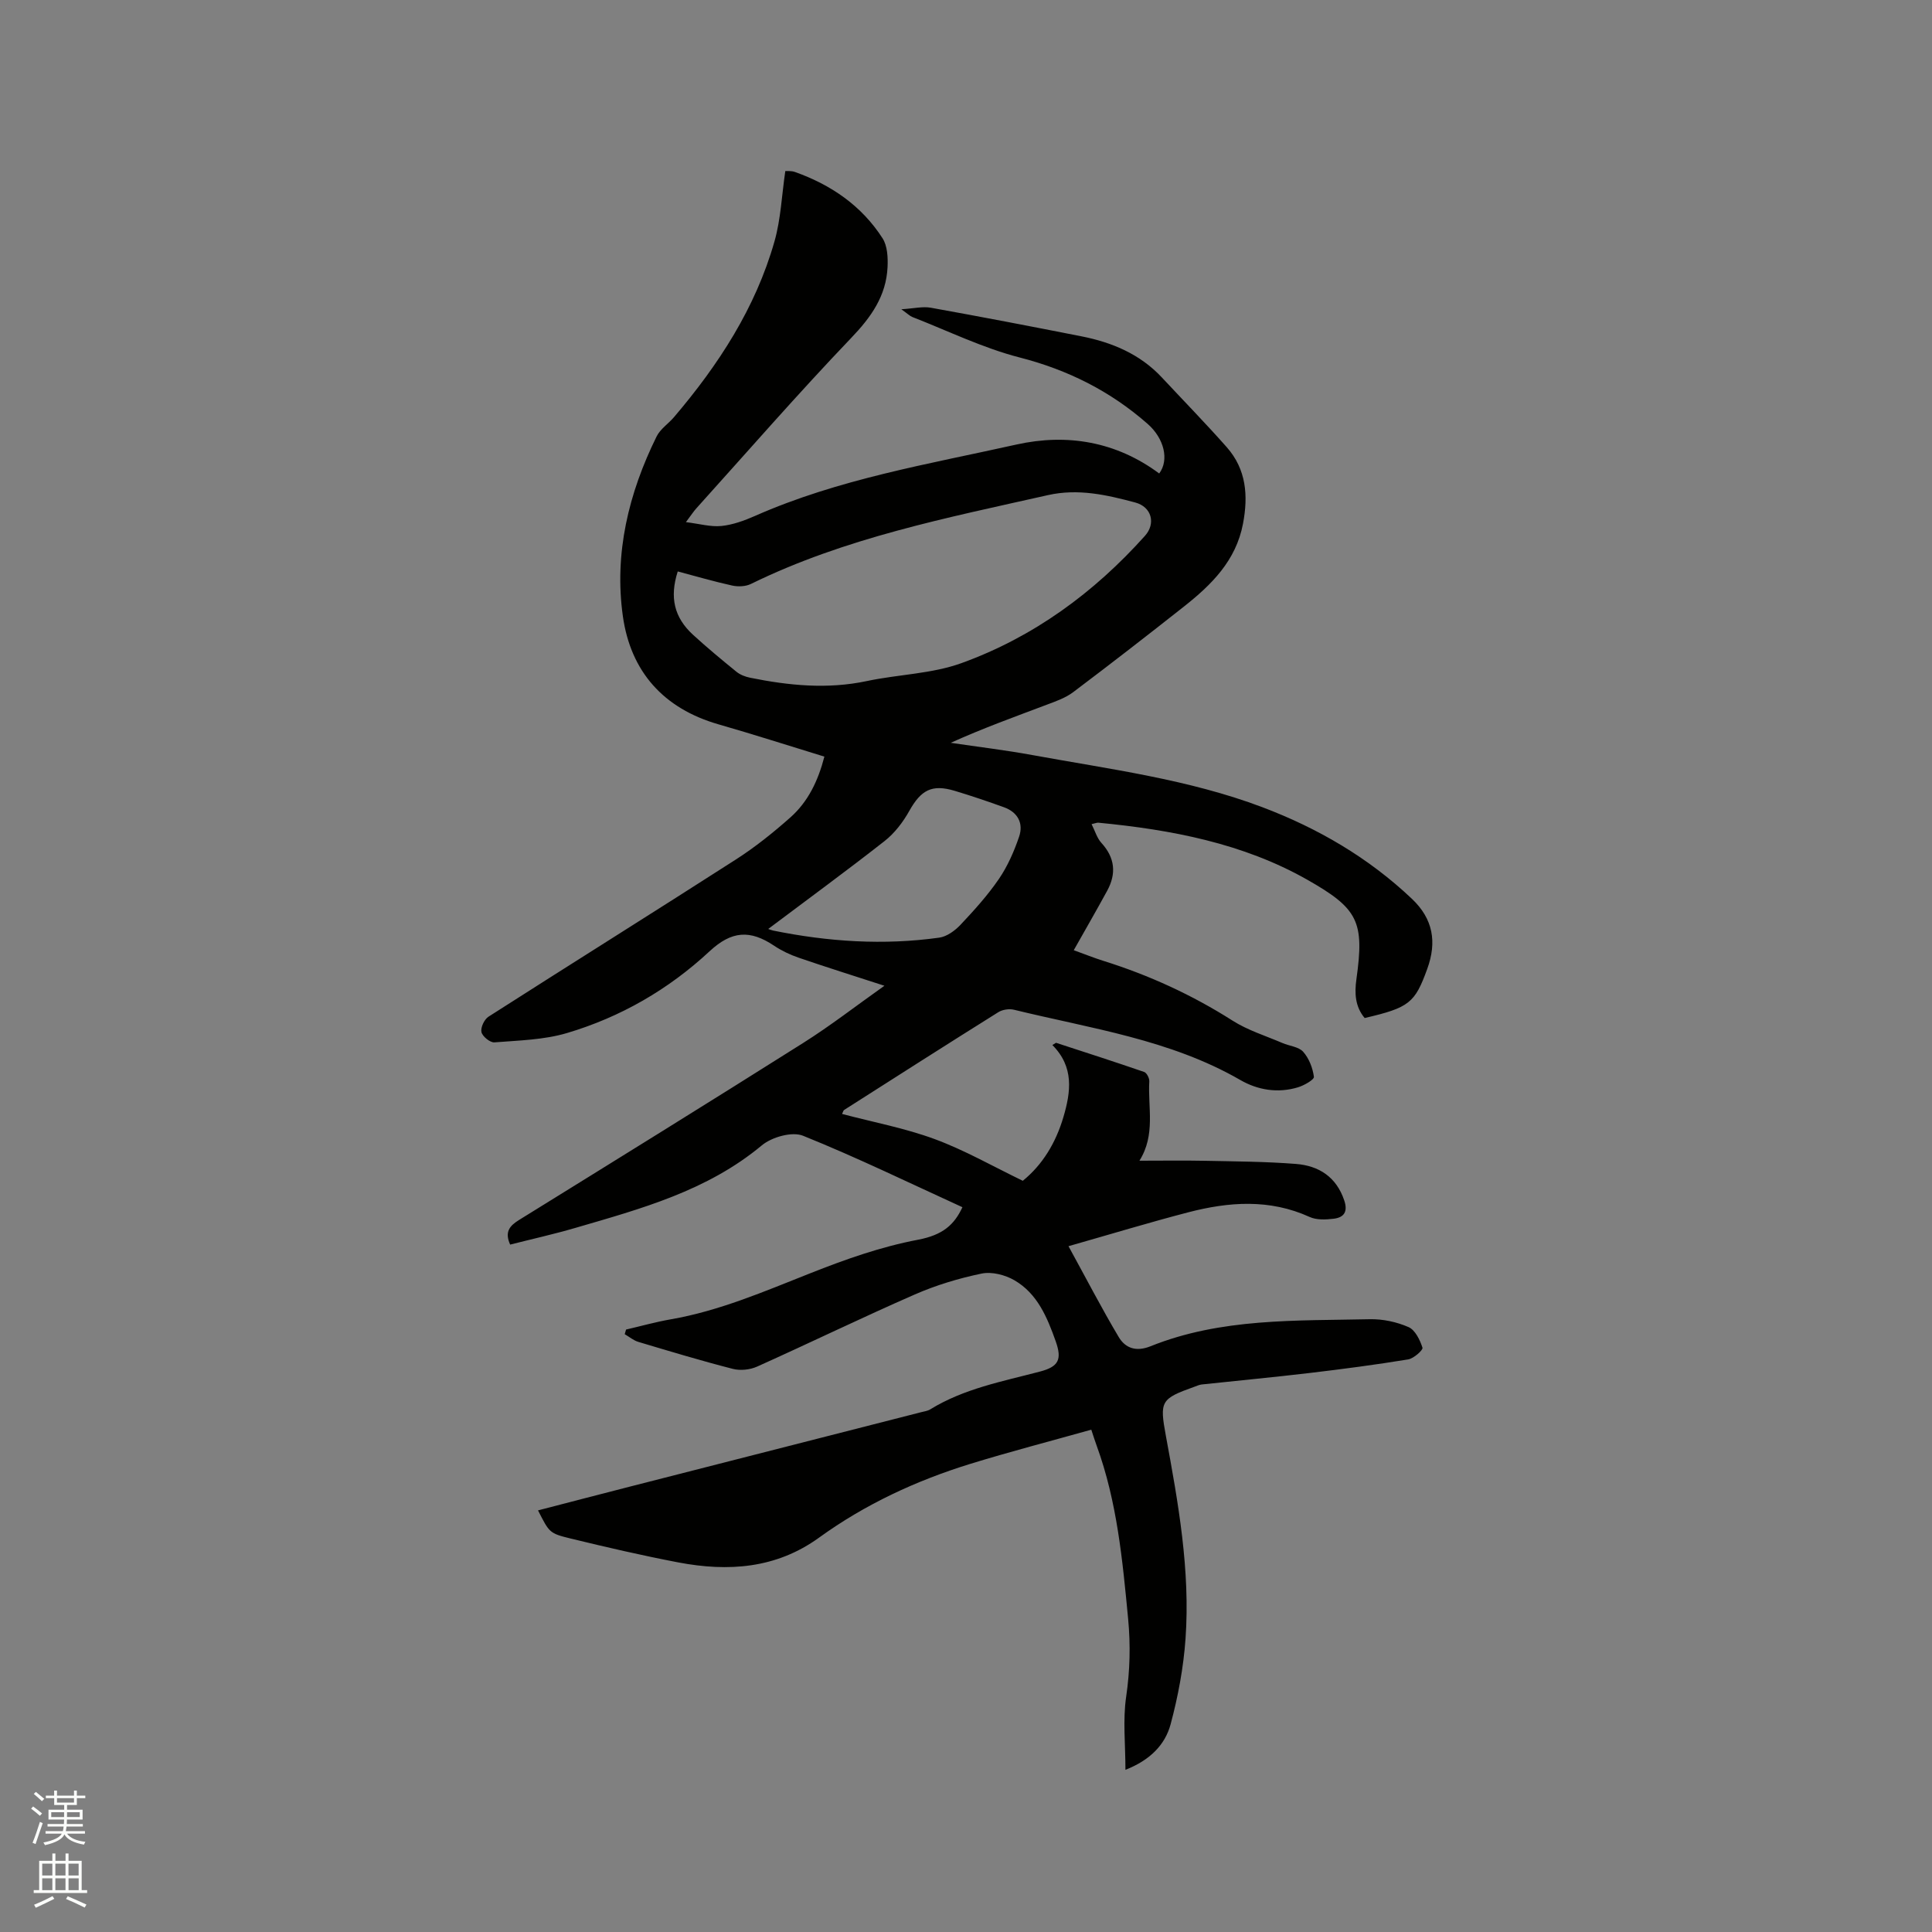 <svg enable-background="new 0 0 400 400" viewBox="0 0 400 400" xmlns="http://www.w3.org/2000/svg"><rect x="0" y="0" width="400" height="400" fill="#808080" stroke="none"/><path d="m6.44 374.46.42-.45c.65.47 1.27.95 1.85 1.44l-.45.49c-.65-.56-1.25-1.06-1.82-1.48m.93 7.33-.63-.26c.55-1.36 1.05-2.8 1.52-4.33.19.1.38.19.59.27-.46 1.29-.95 2.73-1.48 4.32m-.38-10.38.44-.42c.43.34 1.01.82 1.74 1.44l-.49.49c-.53-.51-1.09-1.01-1.69-1.51m2.5.35h1.72v-1.04h.59v1.04h3.52v-1.04h.59v1.04h1.75v.53h-1.75v1.42h-2.03v.97h3.22v2.03h-3.24c0 .35-.01.66-.03.93h3.32v.53h-3.37c-.03.27-.08.58-.15.94h3.96v.53h-3.71c.67.92 1.93 1.48 3.79 1.68-.13.24-.23.44-.29.59-2.13-.38-3.48-1.08-4.04-2.12-.43.97-1.77 1.72-4.03 2.23-.09-.19-.2-.37-.33-.55 2.1-.42 3.37-1.03 3.81-1.83h-3.36v-.53h3.58c.08-.29.13-.61.16-.94h-3.33v-.53h3.39c.02-.27.04-.58.04-.93h-3.23v-2.03h3.25v-.97h-2.07v-1.42h-1.73zm1.12 3.44v1h2.65c.01-.3.02-.44.01-.4v-.25-.35zm1.19-2h3.52v-.91h-3.52zm4.71 2h-2.63v.59c0 .15-.01.28-.01.4h2.64z" fill="#fbfcfa"/><path d="m13.56 383.74h.63v1.52h2.72v6.07h1.13v.6h-11.06v-.6h1.13v-6.07h2.73v-1.52h.63v1.52h2.1v-1.52zm-2.69 8.83.38.56c-1.24.63-2.53 1.25-3.85 1.85-.1-.21-.21-.42-.34-.63 1.36-.55 2.63-1.15 3.81-1.78m-2.13-4.27h2.1v-2.45h-2.1zm0 3.04h2.1v-2.46h-2.1zm2.72-3.04h2.1v-2.45h-2.1zm0 3.04h2.1v-2.46h-2.1zm6.07 3.6c-1.41-.71-2.7-1.3-3.86-1.78l.35-.56c1.45.62 2.75 1.19 3.88 1.72zm-1.25-9.09h-2.1v2.45h2.1zm-2.09 5.49h2.1v-2.46h-2.1z" fill="#fbfcfa"/><path d="m111.39 312.71c6.4-1.66 12.72-3.31 19.05-4.93 20.1-5.14 40.21-10.27 60.31-15.41.62-.16 1.29-.24 1.82-.56 6.99-4.31 14.93-5.79 22.7-7.83 3.9-1.02 4.65-2.48 3.3-6.29-1.75-4.93-3.78-9.86-8.54-12.62-1.93-1.12-4.69-1.83-6.8-1.39-4.72.98-9.43 2.4-13.84 4.33-10.96 4.79-21.72 10.03-32.64 14.93-1.47.66-3.48.87-5.03.47-6.56-1.68-13.05-3.64-19.54-5.58-1.02-.3-1.9-1.06-2.84-1.6.09-.32.19-.64.28-.96 3.07-.71 6.11-1.57 9.21-2.11 10.11-1.75 19.45-5.8 28.89-9.53 7.29-2.89 14.61-5.49 22.36-6.96 5.09-.97 7.48-3.07 9.18-6.73-10.97-5.01-21.83-10.3-33.01-14.8-2.27-.91-6.47.28-8.53 2-11.31 9.42-25 13.12-38.62 17.09-4.45 1.3-8.99 2.31-13.48 3.45-1.2-2.66-.08-3.91 1.88-5.12 19.64-12.16 39.28-24.31 58.81-36.64 5.61-3.54 10.87-7.63 16.8-11.83-6.34-2.06-12.08-3.86-17.76-5.81-1.77-.61-3.53-1.44-5.08-2.48-5-3.35-8.81-3.08-13.37 1.16-8.53 7.93-18.42 13.62-29.51 16.92-4.79 1.42-9.99 1.53-15.03 1.93-.89.07-2.48-1.23-2.68-2.13-.21-.93.58-2.62 1.45-3.18 17.05-10.91 34.21-21.63 51.24-32.56 3.99-2.56 7.74-5.57 11.29-8.72 3.63-3.23 5.71-7.52 7.02-12.57-7.41-2.27-14.62-4.59-21.91-6.68-11.4-3.27-18.19-10.92-19.81-22.37-1.84-13.03 1.19-25.49 6.98-37.23.76-1.55 2.43-2.63 3.6-4 9.22-10.83 16.89-22.6 20.81-36.4 1.31-4.6 1.5-9.53 2.24-14.56.38.03 1.24-.07 1.98.19 7.49 2.66 13.82 6.99 18.15 13.73 1.01 1.57 1.13 3.95 1.04 5.93-.27 6-3.39 10.39-7.54 14.72-10.98 11.48-21.42 23.48-32.06 35.28-.56.62-1.02 1.34-2.15 2.84 2.83.35 5.13 1.02 7.34.8 2.37-.24 4.75-1.11 6.96-2.08 17.3-7.65 35.86-10.71 54.12-14.78 10.5-2.34 20.68-.62 29.57 5.99 2.1-2.8 1.04-7.27-2.42-10.29-7.68-6.74-16.46-11.16-26.48-13.73-7.61-1.96-14.82-5.5-22.19-8.37-.53-.21-.97-.66-2.3-1.61 2.67-.17 4.45-.62 6.1-.32 10.41 1.87 20.8 3.87 31.18 5.92 6.35 1.25 12.15 3.68 16.68 8.54 4.48 4.8 9.07 9.5 13.42 14.42 4.04 4.58 4.47 10.01 3.36 15.84-1.46 7.67-6.52 12.64-12.24 17.16-7.57 5.98-15.19 11.89-22.9 17.7-1.56 1.18-3.53 1.88-5.4 2.58-6.63 2.5-13.29 4.9-19.97 7.92 5.64.84 11.31 1.51 16.91 2.54 16.03 2.93 32.29 5 47.63 10.8 11.47 4.34 21.97 10.45 30.95 18.97 4.4 4.17 5.18 8.95 3.17 14.49-2.56 7.06-3.71 8.03-12.96 10.18-1.98-2.35-2.12-5.15-1.71-8.03 1.67-11.95.4-14.61-10.22-20.63-13.28-7.52-28.12-10.33-43.2-11.78-.29-.03-.61.12-1.41.3.71 1.41 1.12 2.88 2.03 3.88 2.83 3.09 3.13 6.38 1.19 9.93-2.22 4.07-4.54 8.09-6.91 12.29 2.19.79 4.14 1.58 6.15 2.21 9.44 2.96 18.33 7.03 26.71 12.36 3.15 2.01 6.86 3.15 10.33 4.64 1.45.63 3.38.77 4.31 1.82 1.21 1.36 1.98 3.36 2.22 5.18.08.59-2.01 1.78-3.28 2.17-4.17 1.27-8.34.59-11.98-1.52-14.53-8.38-30.92-10.64-46.82-14.53-1-.25-2.4-.04-3.27.51-10.68 6.68-21.3 13.47-31.92 20.24-.15.09-.19.35-.42.82 6.47 1.71 13.04 2.94 19.21 5.22 6.2 2.29 12.02 5.63 18.21 8.62 4.09-3.32 6.83-7.86 8.4-13.17 1.55-5.24 2.26-10.38-2.28-14.94.25-.15.51-.3.76-.46 6.09 1.99 12.2 3.95 18.25 6.04.53.18 1.1 1.3 1.06 1.95-.32 5.41 1.34 11.03-2.04 16.42 4.83 0 9.25-.07 13.67.02 6.25.13 12.51.16 18.73.65 4.74.37 8.36 2.68 10 7.55.8 2.37-.07 3.55-2.22 3.8-1.62.19-3.52.28-4.94-.37-8.31-3.78-16.74-3.15-25.19-.95-7.95 2.07-15.82 4.46-24.74 7 3.77 6.88 6.91 12.95 10.4 18.81 1.39 2.34 3.64 3.09 6.58 1.91 14.62-5.88 30.1-5.26 45.41-5.6 2.68-.06 5.56.56 8.01 1.63 1.38.6 2.37 2.66 2.89 4.27.15.47-1.81 2.23-2.96 2.42-6.76 1.11-13.57 2-20.38 2.81-7.44.88-14.9 1.58-22.36 2.38-.52.06-1.01.29-1.51.47-6.98 2.5-7.25 2.96-5.91 10.21 2.56 13.88 5.06 27.79 4.06 41.97-.42 5.95-1.54 11.94-3.09 17.71-1.15 4.27-4.29 7.44-9.35 9.42 0-5.32-.56-10.32.15-15.13.79-5.41.92-10.67.41-16.1-1.16-12.14-2.28-24.25-6.5-35.83-.36-.98-.67-1.97-1.13-3.36-8.47 2.38-16.85 4.55-25.12 7.1-11.17 3.46-21.71 8.35-31.23 15.24-8.9 6.45-18.85 7.1-29.16 5.14-7.48-1.43-14.91-3.15-22.31-4.95-4.44-1.08-4.39-1.26-6.73-5.82zm28.93-194.4c-1.72 5.37-.75 9.54 3.19 13.14 2.89 2.64 5.91 5.15 8.95 7.62.77.63 1.83 1.04 2.82 1.24 8.03 1.63 16.05 2.43 24.22.69 6.5-1.38 13.41-1.48 19.57-3.71 14.87-5.38 27.41-14.55 37.98-26.35 2.29-2.55 1.39-5.99-2-6.9-5.91-1.58-11.83-2.94-18.09-1.53-20.92 4.71-42.01 8.84-61.49 18.39-1.1.54-2.66.6-3.89.33-3.78-.83-7.52-1.93-11.26-2.92zm18.73 74.02c.29.1.64.25 1.01.33 11.39 2.32 22.86 3.08 34.4 1.47 1.57-.22 3.25-1.44 4.4-2.66 2.83-3 5.63-6.1 7.95-9.49 1.81-2.65 3.15-5.71 4.19-8.77.93-2.74-.27-5.04-3.12-6.07-3.38-1.22-6.79-2.38-10.23-3.41-4.72-1.42-6.97-.16-9.39 4.16-1.3 2.33-3.05 4.62-5.13 6.25-7.88 6.18-15.97 12.09-24.08 18.19z" fill="#010100"/></svg>